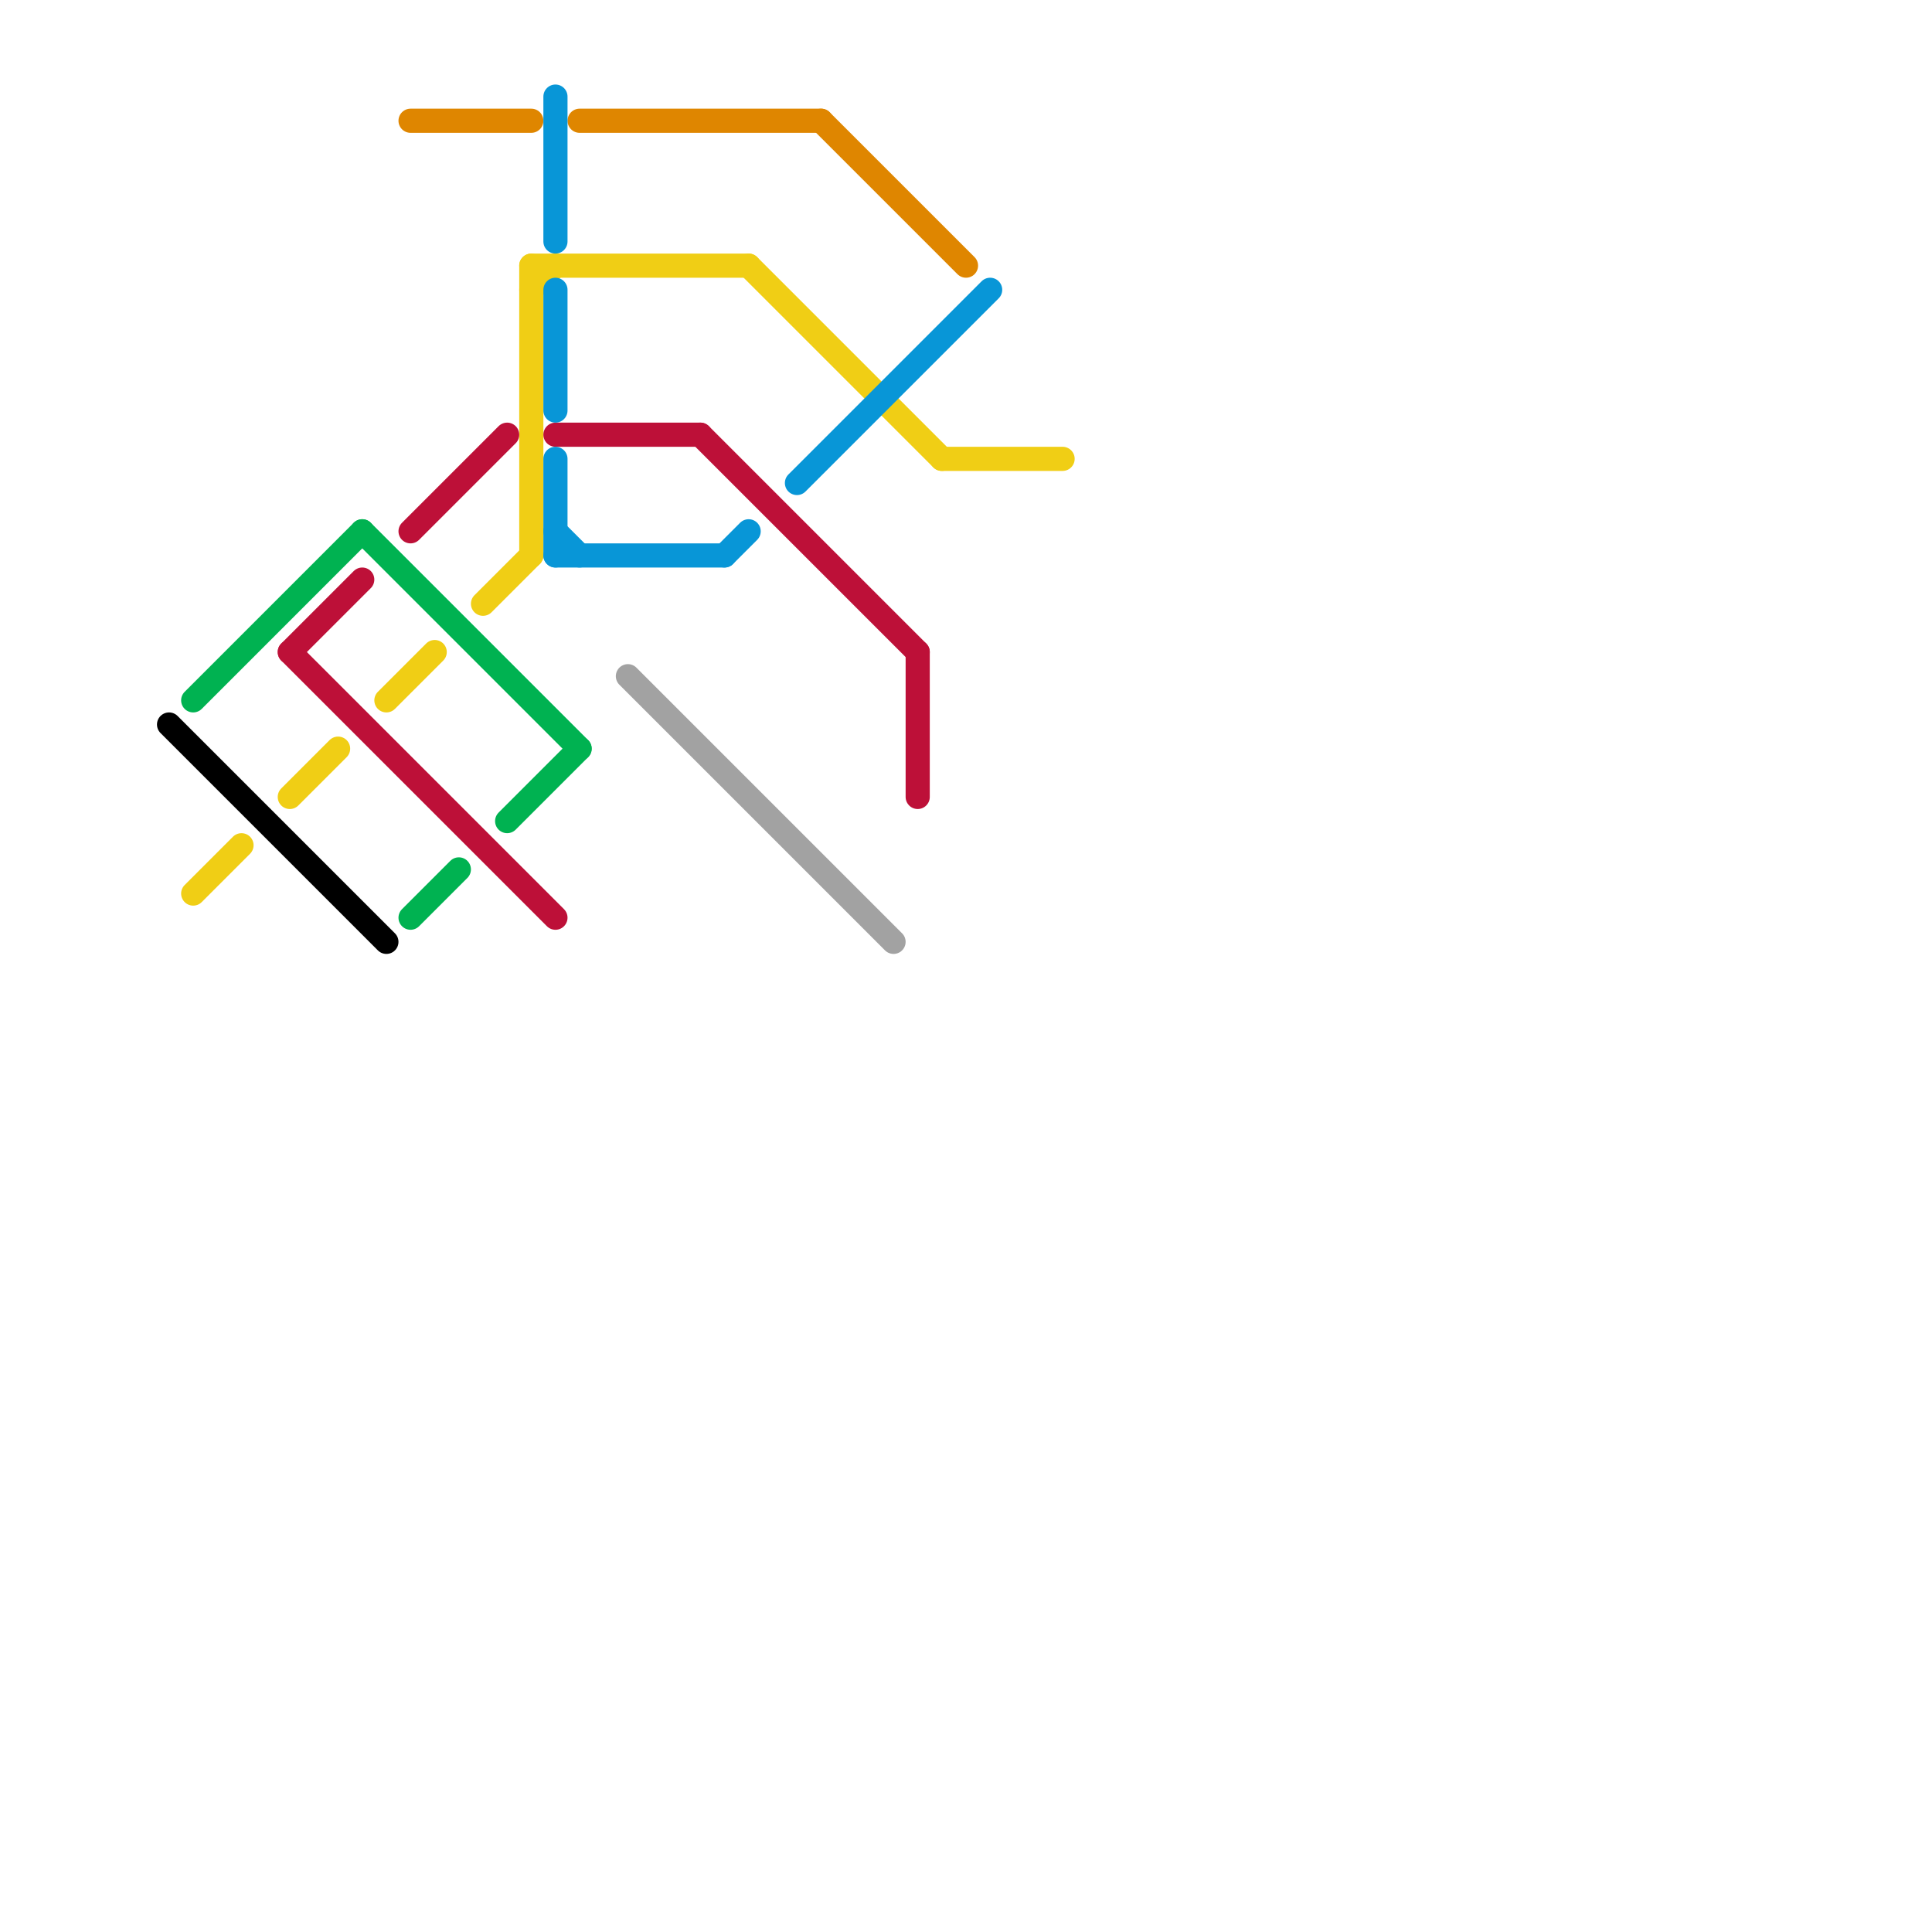 
<svg version="1.1" xmlns="http://www.w3.org/2000/svg" viewBox="0 0 80 80">
<style>text { font: 1px Helvetica; font-weight: 600; white-space: pre; dominant-baseline: central; } line { stroke-width: 1; fill: none; stroke-linecap: round; stroke-linejoin: round; } .c0 { stroke: #00b251 } .c1 { stroke: #000000 } .c2 { stroke: #f0ce15 } .c3 { stroke: #bd1038 } .c4 { stroke: #df8600 } .c5 { stroke: #0896d7 } .c6 { stroke: #a2a2a2 }</style><defs><g id="wm-xf"><circle r="1.2" fill="#000"/><circle r="0.9" fill="#fff"/><circle r="0.6" fill="#000"/><circle r="0.3" fill="#fff"/></g><g id="wm"><circle r="0.6" fill="#000"/><circle r="0.3" fill="#fff"/></g></defs><line class="c0" x1="15" y1="22" x2="24" y2="31"/><line class="c0" x1="21" y1="34" x2="24" y2="31"/><line class="c0" x1="8" y1="29" x2="15" y2="22"/><line class="c0" x1="17" y1="38" x2="19" y2="36"/><line class="c1" x1="7" y1="30" x2="16" y2="39"/><line class="c2" x1="20" y1="25" x2="22" y2="23"/><line class="c2" x1="12" y1="33" x2="14" y2="31"/><line class="c2" x1="22" y1="11" x2="22" y2="23"/><line class="c2" x1="31" y1="11" x2="39" y2="19"/><line class="c2" x1="39" y1="19" x2="44" y2="19"/><line class="c2" x1="8" y1="37" x2="10" y2="35"/><line class="c2" x1="22" y1="12" x2="23" y2="11"/><line class="c2" x1="22" y1="11" x2="31" y2="11"/><line class="c2" x1="16" y1="29" x2="18" y2="27"/><line class="c3" x1="17" y1="22" x2="21" y2="18"/><line class="c3" x1="12" y1="27" x2="15" y2="24"/><line class="c3" x1="29" y1="18" x2="38" y2="27"/><line class="c3" x1="38" y1="27" x2="38" y2="33"/><line class="c3" x1="23" y1="18" x2="29" y2="18"/><line class="c3" x1="12" y1="27" x2="23" y2="38"/><line class="c4" x1="34" y1="5" x2="40" y2="11"/><line class="c4" x1="24" y1="5" x2="34" y2="5"/><line class="c4" x1="17" y1="5" x2="22" y2="5"/><line class="c5" x1="23" y1="23" x2="30" y2="23"/><line class="c5" x1="23" y1="22" x2="24" y2="23"/><line class="c5" x1="23" y1="12" x2="23" y2="17"/><line class="c5" x1="23" y1="19" x2="23" y2="23"/><line class="c5" x1="30" y1="23" x2="31" y2="22"/><line class="c5" x1="33" y1="20" x2="41" y2="12"/><line class="c5" x1="23" y1="4" x2="23" y2="10"/><line class="c6" x1="26" y1="28" x2="37" y2="39"/>
</svg>
